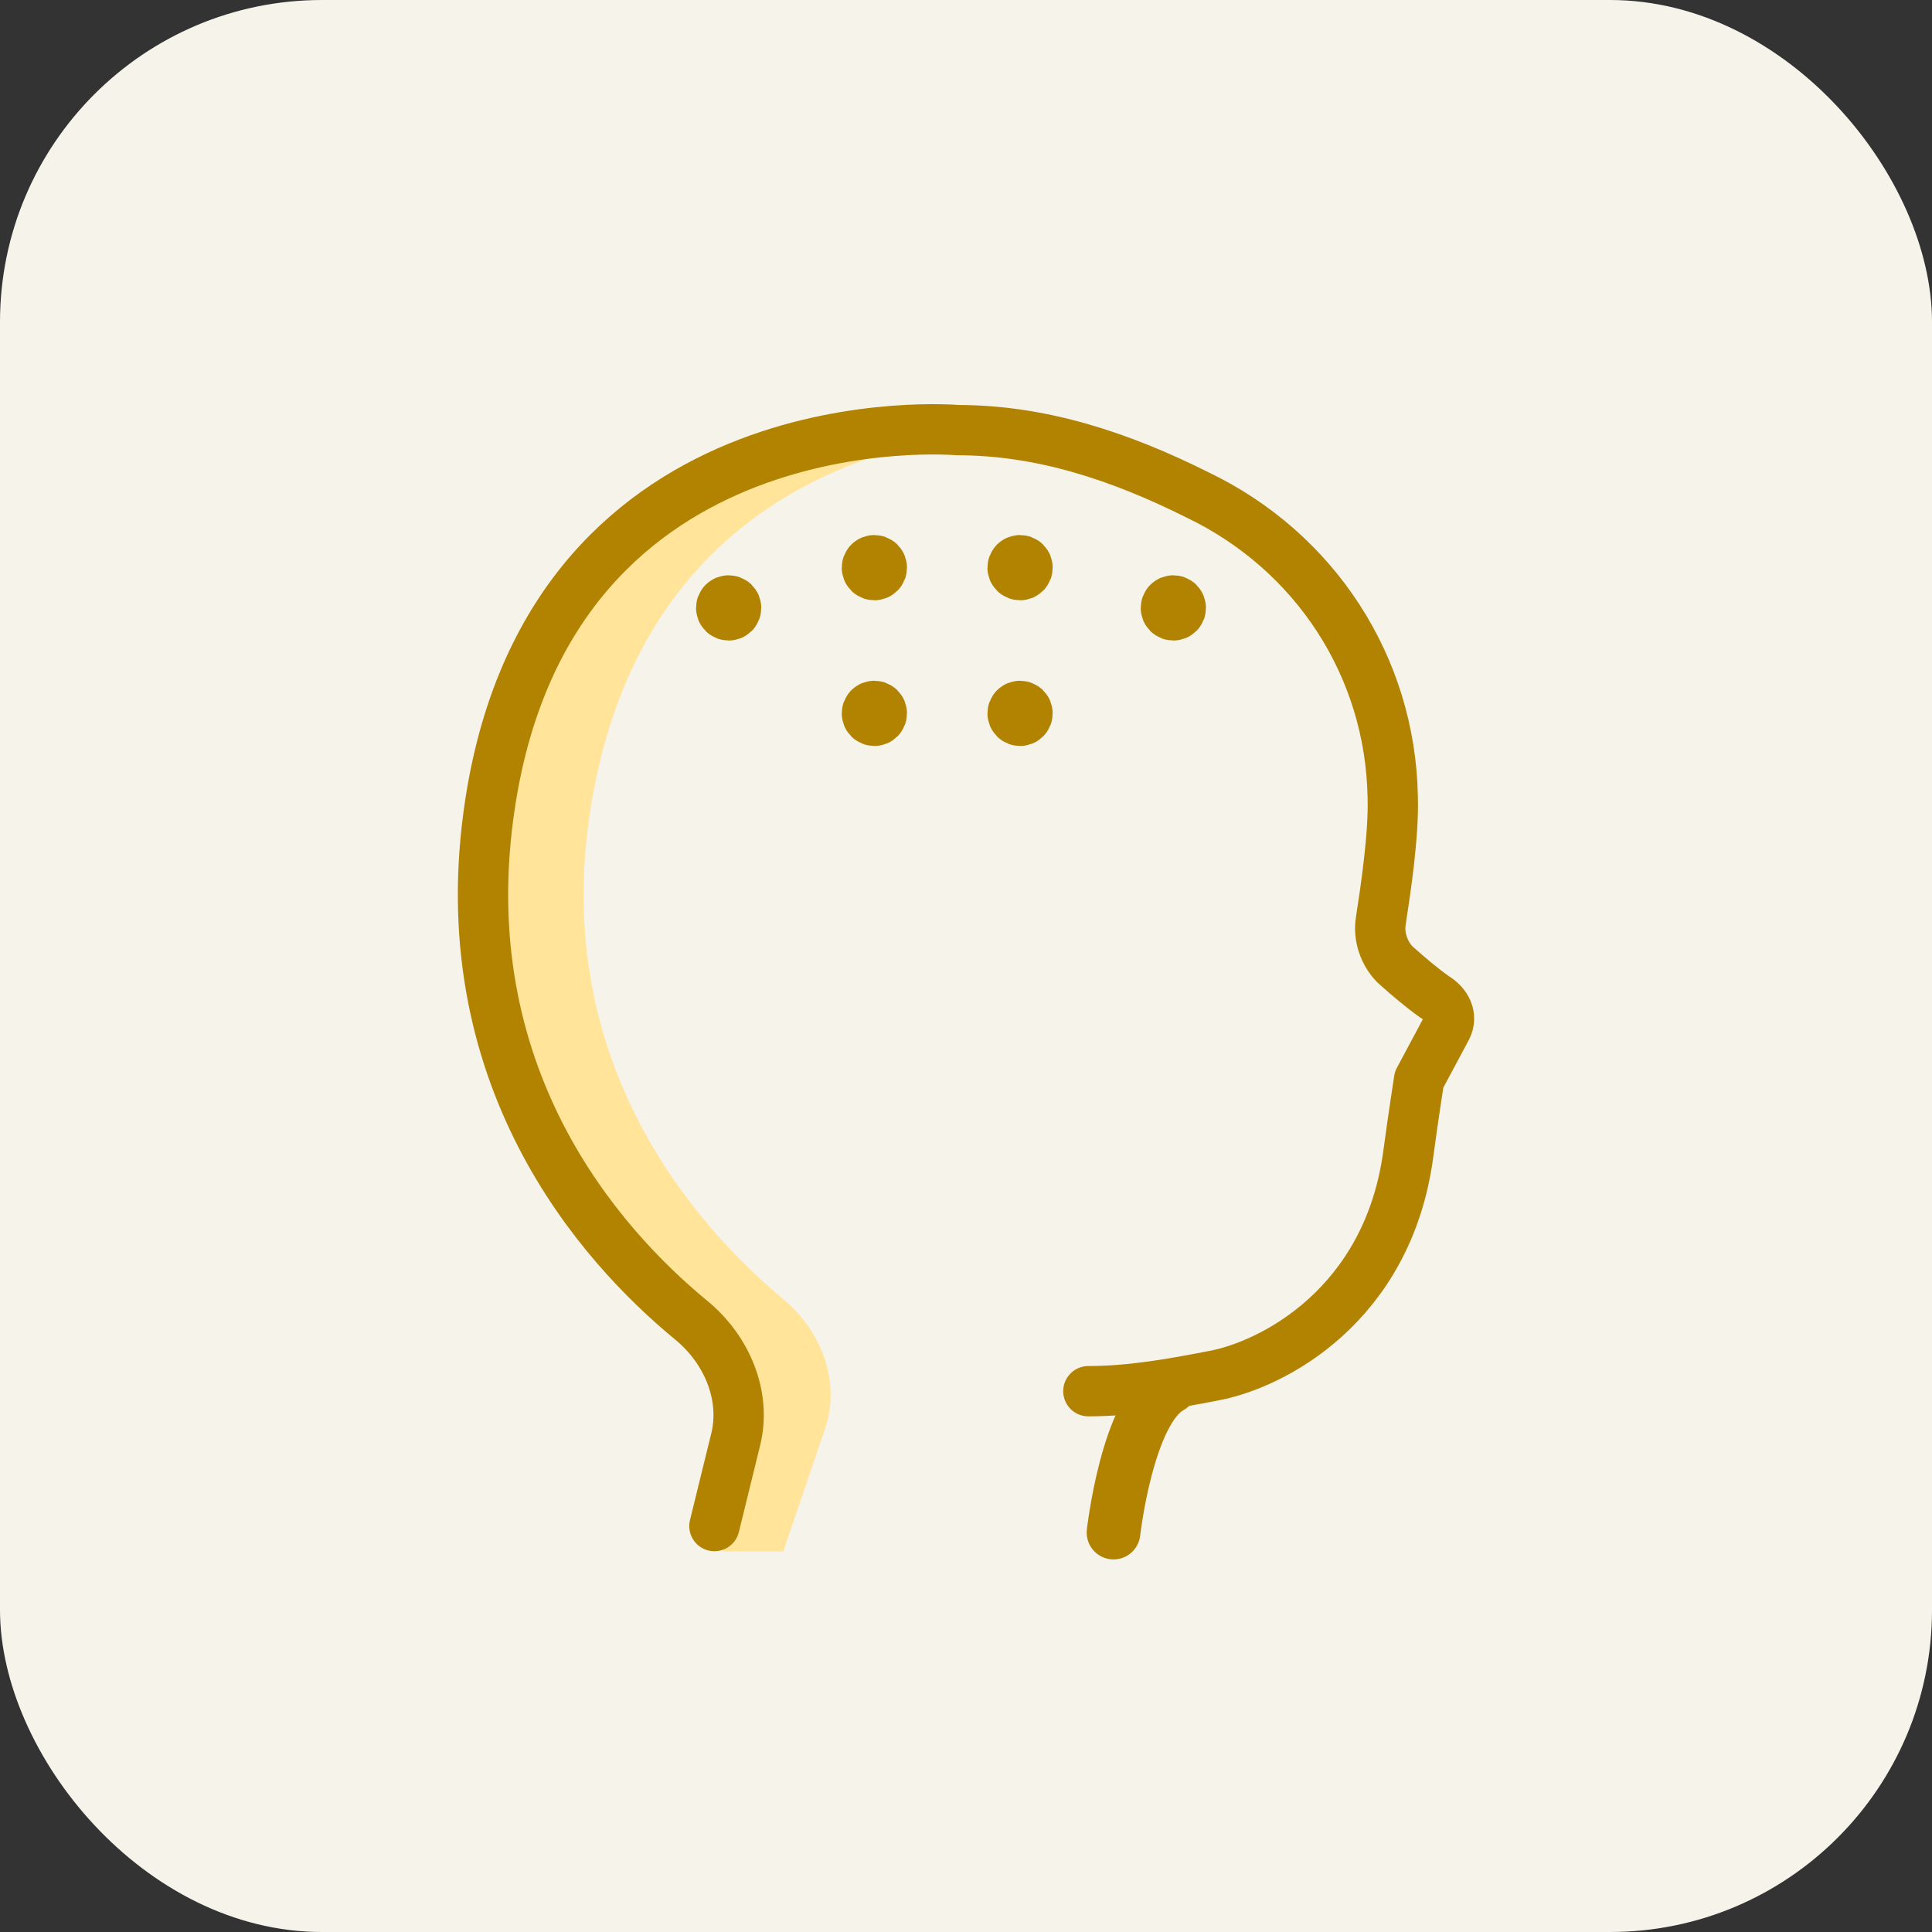 <svg width="96" height="96" viewBox="0 0 96 96" fill="none" xmlns="http://www.w3.org/2000/svg">
<rect x="0" y="0" width="96" height="96" fill="#333333" stroke="none"/>
<rect width="96" height="96" rx="16" fill="#F6F3EB"/>
<path fill-rule="evenodd" clip-rule="evenodd" d="M49.708 21.422C49.243 21.391 48.776 21.374 48.305 21.374C48.305 21.374 27.776 19.547 24.547 40.259C22.36 54.26 30.227 62.919 34.835 66.687C36.581 68.114 37.576 70.41 37.038 72.6L35.935 77.088H38.921L41.003 70.967C41.781 68.68 40.819 66.145 38.965 64.597C34.49 60.86 27.379 52.785 29.332 40.259C31.737 24.833 43.738 21.91 49.708 21.422Z" fill="#FFE499"/>
<path fill-rule="evenodd" clip-rule="evenodd" d="M59.328 68.273C59.678 68.921 59.436 69.73 58.789 70.08C58.621 70.171 58.331 70.464 58.003 71.122C57.695 71.742 57.436 72.514 57.228 73.304C57.023 74.085 56.879 74.839 56.786 75.402C56.739 75.682 56.706 75.911 56.685 76.068C56.674 76.147 56.666 76.208 56.662 76.248L56.656 76.291L56.655 76.301C56.655 76.301 56.655 76.302 56.655 76.302M56.655 76.302C56.573 77.034 55.913 77.561 55.181 77.478C54.45 77.397 53.923 76.737 54.005 76.005L55.33 76.153C54.005 76.005 54.005 76.005 54.005 76.005L54.005 76.002L54.006 75.997L54.008 75.981L54.015 75.922C54.021 75.872 54.03 75.801 54.042 75.711C54.067 75.531 54.104 75.275 54.155 74.966C54.257 74.351 54.417 73.511 54.65 72.625C54.88 71.748 55.194 70.781 55.616 69.934C56.019 69.125 56.617 68.223 57.521 67.734C58.169 67.384 58.977 67.626 59.328 68.273" fill="#B28300"/>
<path d="M35.499 75.83L36.556 71.526C37.094 69.336 36.101 67.042 34.359 65.61C29.847 61.899 22.24 53.451 24.368 39.832C27.523 19.587 47.59 21.373 47.59 21.373C51.758 21.373 55.688 22.683 59.498 24.589C65.334 27.387 69.085 33.103 69.204 39.594C69.263 41.499 68.847 44.238 68.608 45.786C68.489 46.56 68.787 47.394 69.323 47.93C69.918 48.466 70.692 49.121 71.288 49.537C71.883 49.895 72.181 50.49 71.883 51.086L70.514 53.646C70.514 53.646 70.216 55.551 69.978 57.337C68.966 64.9 63.19 67.817 60.332 68.353C58.188 68.77 56.164 69.127 54.08 69.127" stroke="#B28300" stroke-width="2.5" stroke-miterlimit="10" stroke-linecap="round" stroke-linejoin="round"/>
<path d="M43.361 28.121C43.314 28.169 43.314 28.245 43.361 28.292C43.408 28.339 43.484 28.339 43.532 28.292C43.579 28.245 43.579 28.169 43.532 28.121C43.484 28.074 43.408 28.074 43.361 28.121" stroke="#B28300" stroke-width="3" stroke-linecap="round" stroke-linejoin="round"/>
<path d="M50.601 28.121C50.554 28.169 50.554 28.245 50.601 28.292C50.648 28.339 50.725 28.339 50.772 28.292C50.819 28.245 50.819 28.169 50.772 28.121C50.725 28.074 50.648 28.074 50.601 28.121" stroke="#B28300" stroke-width="3" stroke-linecap="round" stroke-linejoin="round"/>
<path d="M36.121 30.121C36.074 30.169 36.074 30.245 36.121 30.292C36.168 30.339 36.245 30.339 36.292 30.292C36.339 30.245 36.339 30.169 36.292 30.121C36.245 30.074 36.168 30.074 36.121 30.121" stroke="#B28300" stroke-width="3" stroke-linecap="round" stroke-linejoin="round"/>
<path d="M58.217 30.121C58.17 30.169 58.17 30.245 58.217 30.292C58.264 30.339 58.341 30.339 58.388 30.292C58.435 30.245 58.435 30.169 58.388 30.121C58.341 30.074 58.264 30.074 58.217 30.121" stroke="#B28300" stroke-width="3" stroke-linecap="round" stroke-linejoin="round"/>
<path d="M43.361 35.361C43.314 35.408 43.314 35.485 43.361 35.532C43.408 35.579 43.484 35.579 43.532 35.532C43.579 35.485 43.579 35.408 43.532 35.361C43.484 35.314 43.408 35.314 43.361 35.361" stroke="#B28300" stroke-width="3" stroke-linecap="round" stroke-linejoin="round"/>
<path d="M50.601 35.361C50.554 35.408 50.554 35.485 50.601 35.532C50.648 35.579 50.725 35.579 50.772 35.532C50.819 35.485 50.819 35.408 50.772 35.361C50.725 35.314 50.648 35.314 50.601 35.361" stroke="#B28300" stroke-width="3" stroke-linecap="round" stroke-linejoin="round"/>
</svg>
